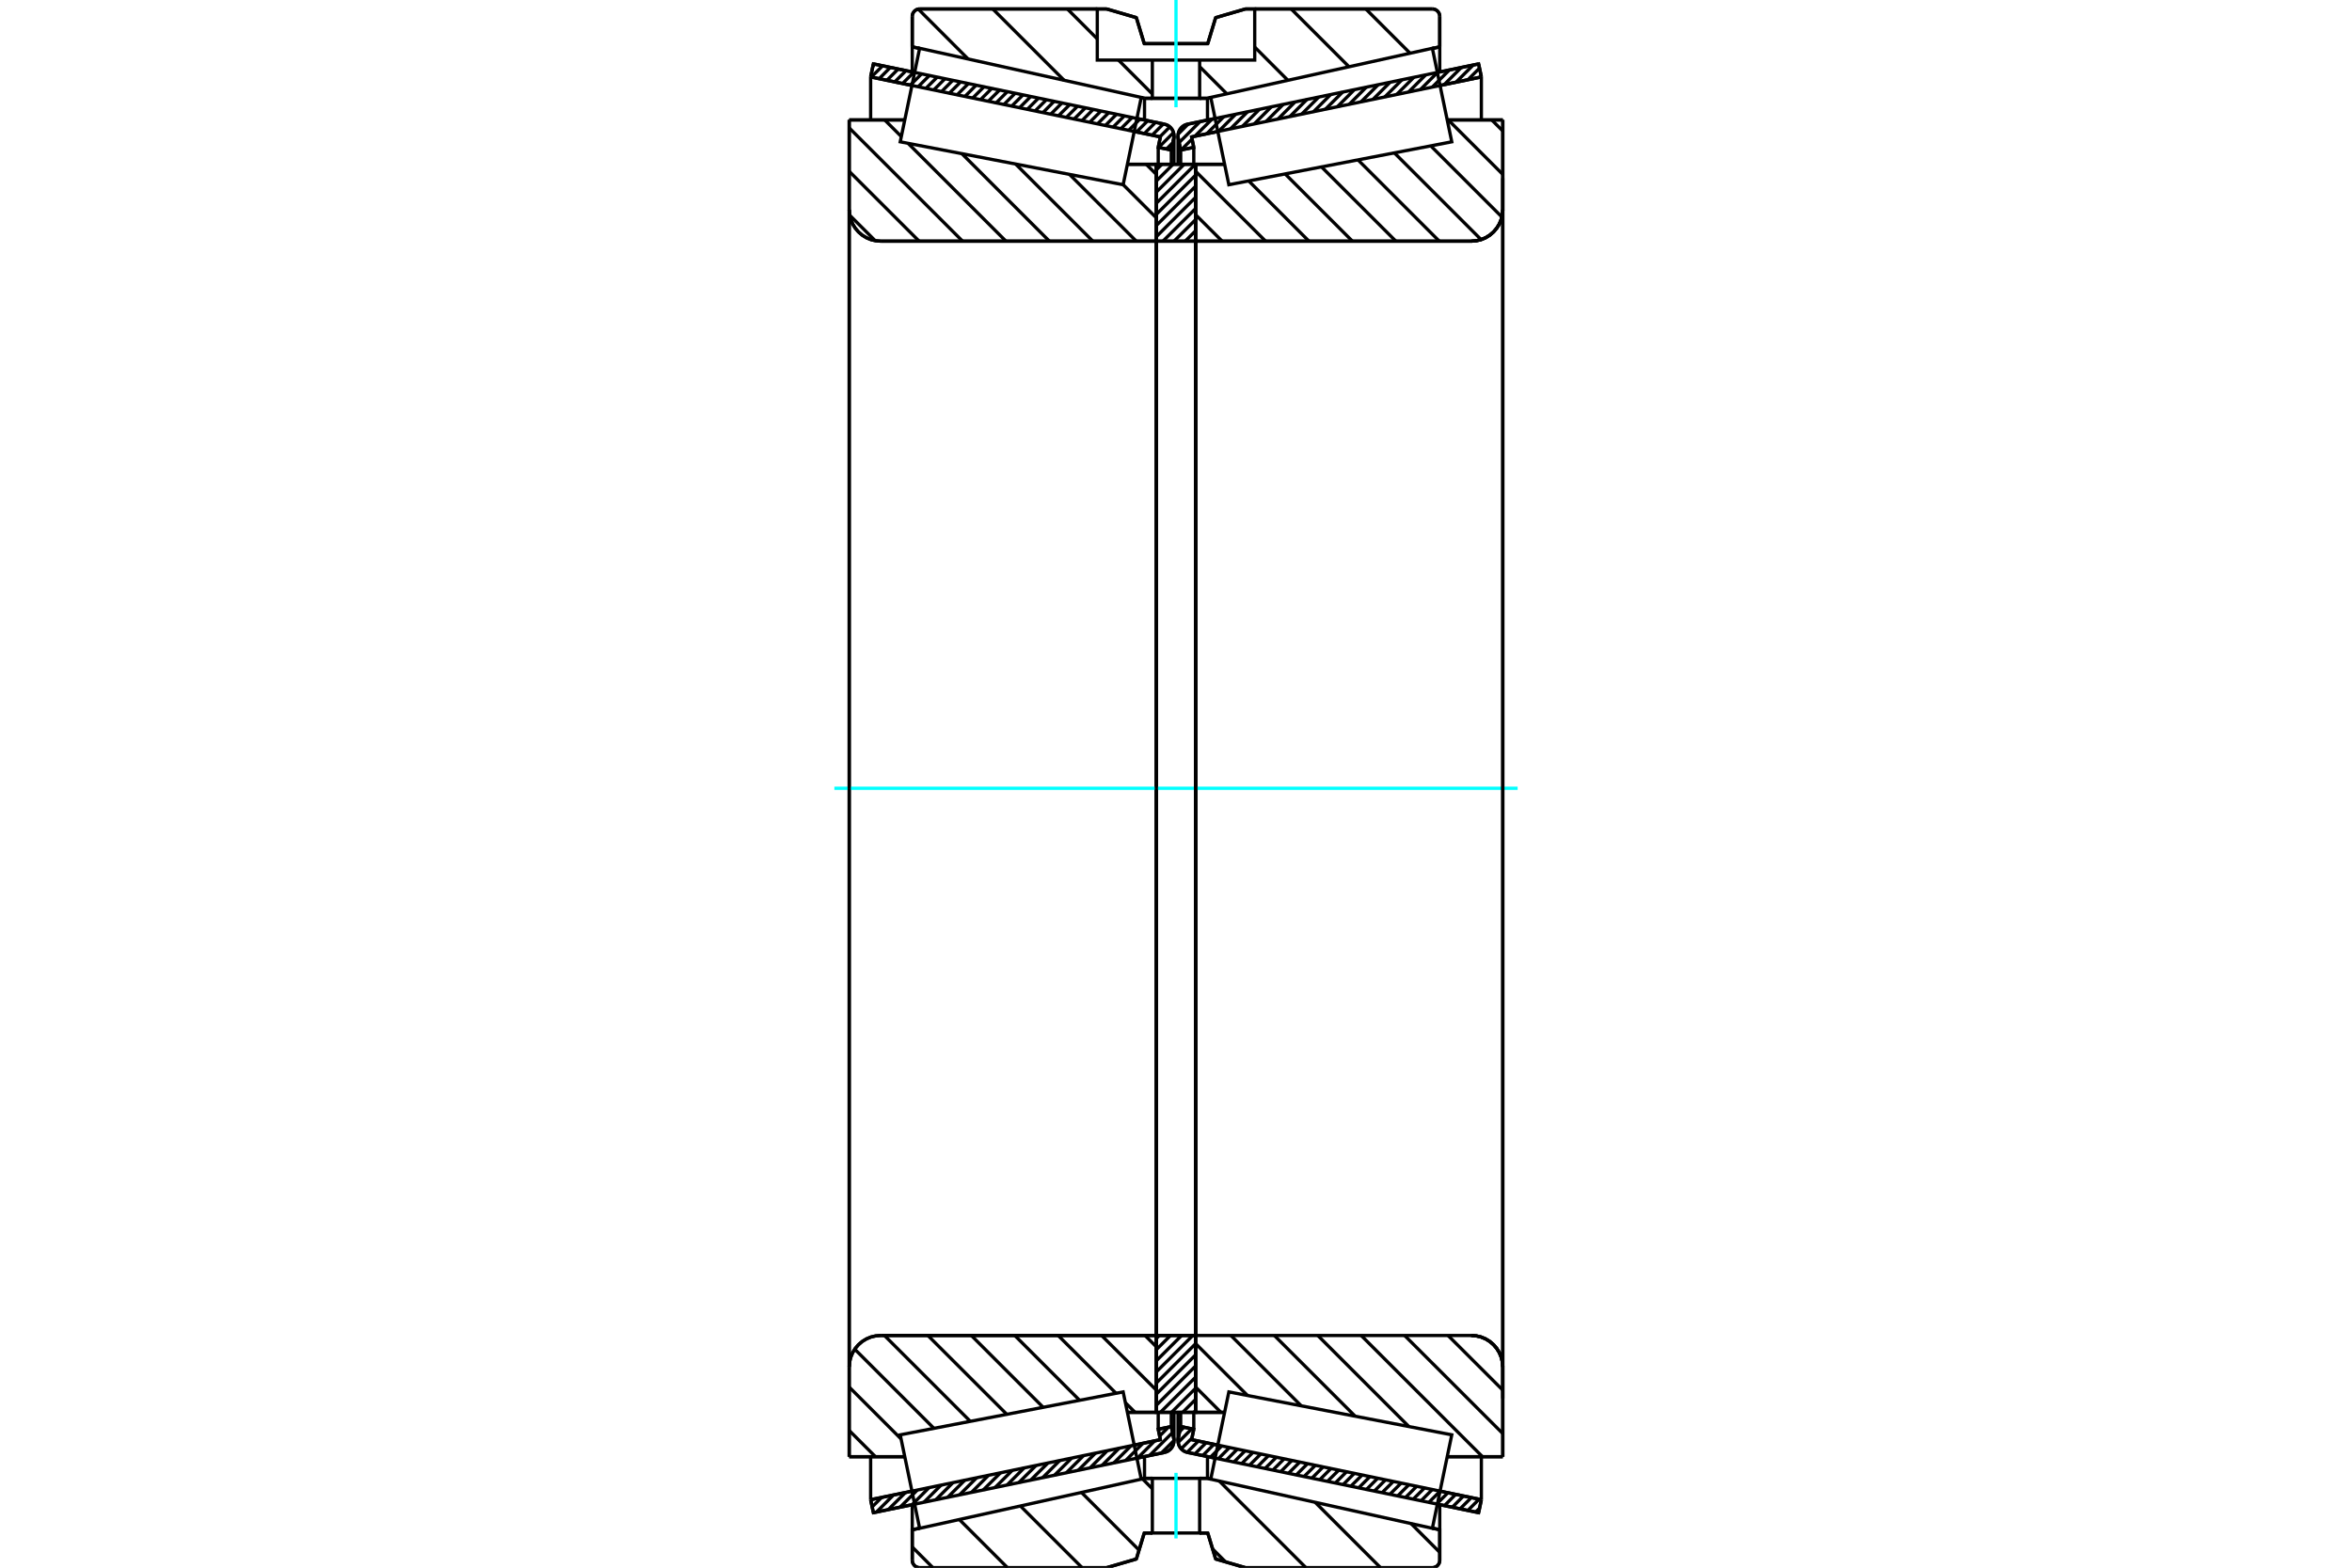 <?xml version="1.0" standalone="no"?>
<!DOCTYPE svg PUBLIC "-//W3C//DTD SVG 1.1//EN"
	"http://www.w3.org/Graphics/SVG/1.1/DTD/svg11.dtd">
<svg xmlns="http://www.w3.org/2000/svg" height="100%" width="100%" viewBox="0 0 36000 24000">
	<rect x="-1800" y="-1200" width="39600" height="26400" style="fill:#FFF"/>
	<g style="fill:none; fill-rule:evenodd" transform="matrix(1 0 0 1 0 0)">
		<g style="fill:none; stroke:#000; stroke-width:50; shape-rendering:geometricPrecision">
			<line x1="22632" y1="23158" x2="22001" y2="23028"/>
			<line x1="18599" y1="22323" x2="18177" y2="22236"/>
			<line x1="22674" y1="22959" x2="22632" y2="23158"/>
			<line x1="18239" y1="22040" x2="18640" y2="22124"/>
			<line x1="22042" y1="22828" x2="22674" y2="22959"/>
			<line x1="18272" y1="21881" x2="18239" y2="22040"/>
			<line x1="18072" y1="21839" x2="18272" y2="21881"/>
			<line x1="18035" y1="22019" x2="18072" y2="21839"/>
			<polyline points="18035,22019 18032,22038 18031,22056 18033,22084 18040,22111 18050,22137 18064,22161 18082,22183 18102,22201 18125,22217 18151,22228 18177,22236"/>
			<line x1="18177" y1="1901" x2="18599" y2="1814"/>
			<line x1="22001" y1="1109" x2="22632" y2="978"/>
			<polyline points="18177,1901 18151,1909 18125,1920 18102,1936 18082,1954 18064,1976 18050,2000 18040,2026 18033,2053 18031,2081 18032,2099 18035,2118"/>
			<line x1="18072" y1="2297" x2="18035" y2="2118"/>
			<line x1="18272" y1="2256" x2="18072" y2="2297"/>
			<line x1="18239" y1="2096" x2="18272" y2="2256"/>
			<line x1="22674" y1="1178" x2="22042" y2="1309"/>
			<line x1="18640" y1="2013" x2="18239" y2="2096"/>
			<line x1="22632" y1="978" x2="22674" y2="1178"/>
			<line x1="18072" y1="21622" x2="18072" y2="21839"/>
			<line x1="18072" y1="2297" x2="18072" y2="2515"/>
			<line x1="18272" y1="21621" x2="18272" y2="21881"/>
			<line x1="18272" y1="2256" x2="18272" y2="2515"/>
			<line x1="22674" y1="22301" x2="22674" y2="22959"/>
			<line x1="22674" y1="1178" x2="22674" y2="1836"/>
			<line x1="18031" y1="21621" x2="18031" y2="22056"/>
			<line x1="18031" y1="2081" x2="18031" y2="2516"/>
			<line x1="17823" y1="22236" x2="17401" y2="22323"/>
			<line x1="13999" y1="23028" x2="13368" y2="23158"/>
			<polyline points="17823,22236 17849,22228 17875,22217 17898,22201 17918,22183 17936,22161 17950,22137 17960,22111 17967,22084 17969,22056 17968,22038 17965,22019"/>
			<line x1="17928" y1="21839" x2="17965" y2="22019"/>
			<line x1="17728" y1="21881" x2="17928" y2="21839"/>
			<line x1="17761" y1="22040" x2="17728" y2="21881"/>
			<line x1="13326" y1="22959" x2="13958" y2="22828"/>
			<line x1="17360" y1="22124" x2="17761" y2="22040"/>
			<line x1="13368" y1="23158" x2="13326" y2="22959"/>
			<line x1="13368" y1="978" x2="13999" y2="1109"/>
			<line x1="17401" y1="1814" x2="17823" y2="1901"/>
			<line x1="13326" y1="1178" x2="13368" y2="978"/>
			<line x1="17761" y1="2096" x2="17360" y2="2013"/>
			<line x1="13958" y1="1309" x2="13326" y2="1178"/>
			<line x1="17728" y1="2256" x2="17761" y2="2096"/>
			<line x1="17928" y1="2297" x2="17728" y2="2256"/>
			<line x1="17965" y1="2118" x2="17928" y2="2297"/>
			<polyline points="17965,2118 17968,2099 17969,2081 17967,2053 17960,2026 17950,2000 17936,1976 17918,1954 17898,1936 17875,1920 17849,1909 17823,1901"/>
			<line x1="17728" y1="2515" x2="17728" y2="2256"/>
			<line x1="17728" y1="21881" x2="17728" y2="21621"/>
			<line x1="13326" y1="1836" x2="13326" y2="1178"/>
			<line x1="13326" y1="22959" x2="13326" y2="22301"/>
			<line x1="17928" y1="2515" x2="17928" y2="2297"/>
			<line x1="17928" y1="21839" x2="17928" y2="21622"/>
			<line x1="17969" y1="2516" x2="17969" y2="2081"/>
			<line x1="17969" y1="22056" x2="17969" y2="21621"/>
			<line x1="18301" y1="2515" x2="18744" y2="2515"/>
			<polyline points="18301,3673 18301,3676 18302,3679 18303,3682 18305,3684 18307,3687 18309,3689 18312,3690 18315,3691 18317,3692 18320,3692"/>
			<line x1="22519" y1="3692" x2="18320" y2="3692"/>
			<polyline points="22519,3692 22595,3686 22668,3669 22738,3640 22803,3600 22860,3551 22909,3493 22949,3429 22978,3359 22996,3286 23002,3210"/>
			<line x1="23002" y1="1836" x2="23002" y2="3210"/>
			<line x1="23002" y1="1836" x2="22151" y2="1836"/>
			<line x1="23002" y1="22301" x2="22151" y2="22301"/>
			<line x1="23002" y1="20927" x2="23002" y2="22301"/>
			<polyline points="23002,20927 22996,20851 22978,20778 22949,20708 22909,20643 22860,20586 22803,20537 22738,20497 22668,20468 22595,20451 22519,20445"/>
			<polyline points="18320,20445 18317,20445 18315,20446 18312,20447 18309,20448 18307,20450 18305,20453 18303,20455 18302,20458 18301,20461 18301,20464"/>
			<line x1="18744" y1="21622" x2="18301" y2="21622"/>
			<line x1="22151" y1="2185" x2="22151" y2="2184"/>
			<line x1="22151" y1="21953" x2="22151" y2="21952"/>
			<line x1="18301" y1="3692" x2="18301" y2="20445"/>
			<polyline points="18301,3673 18301,3676 18302,3679 18303,3682 18305,3684 18307,3687 18309,3689 18312,3690 18315,3691 18317,3692 18320,3692"/>
			<polyline points="18320,20445 18317,20445 18315,20446 18312,20447 18309,20448 18307,20450 18305,20453 18303,20455 18302,20458 18301,20461 18301,20464"/>
			<polyline points="22519,3692 22595,3686 22668,3669 22738,3640 22803,3600 22860,3551 22909,3493 22949,3429 22978,3359 22996,3286 23002,3210"/>
			<polyline points="23002,20927 22996,20851 22978,20778 22949,20708 22909,20643 22860,20586 22803,20537 22738,20497 22668,20468 22595,20451 22519,20445"/>
			<line x1="17699" y1="21622" x2="17256" y2="21622"/>
			<polyline points="17699,20464 17699,20461 17698,20458 17697,20455 17695,20453 17693,20450 17691,20448 17688,20447 17685,20446 17683,20445 17680,20445"/>
			<line x1="13481" y1="20445" x2="17680" y2="20445"/>
			<polyline points="13481,20445 13405,20451 13332,20468 13262,20497 13197,20537 13140,20586 13091,20643 13051,20708 13022,20778 13004,20851 12998,20927"/>
			<line x1="12998" y1="22301" x2="12998" y2="20927"/>
			<line x1="12998" y1="22301" x2="13849" y2="22301"/>
			<line x1="12998" y1="1836" x2="13849" y2="1836"/>
			<line x1="12998" y1="3210" x2="12998" y2="1836"/>
			<polyline points="12998,3210 13004,3286 13022,3359 13051,3429 13091,3493 13140,3551 13197,3600 13262,3640 13332,3669 13405,3686 13481,3692"/>
			<line x1="17680" y1="3692" x2="13481" y2="3692"/>
			<polyline points="17680,3692 17683,3692 17685,3691 17688,3690 17691,3689 17693,3687 17695,3684 17697,3682 17698,3679 17699,3676 17699,3673"/>
			<line x1="17256" y1="2515" x2="17699" y2="2515"/>
			<line x1="13849" y1="21952" x2="13849" y2="21953"/>
			<line x1="13849" y1="2184" x2="13849" y2="2185"/>
			<line x1="17699" y1="20445" x2="17699" y2="3692"/>
			<line x1="12998" y1="20927" x2="12998" y2="3210"/>
			<line x1="16937" y1="137" x2="17393" y2="270"/>
			<line x1="14078" y1="137" x2="16937" y2="137"/>
			<polyline points="14078,137 14060,138 14042,142 14026,149 14010,159 13996,171 13985,185 13975,200 13968,217 13964,234 13963,253"/>
			<line x1="13963" y1="717" x2="13963" y2="253"/>
			<line x1="17518" y1="1505" x2="17468" y2="1494"/>
			<line x1="14075" y1="742" x2="13963" y2="717"/>
			<line x1="18482" y1="1505" x2="17518" y2="1505"/>
			<line x1="22037" y1="717" x2="21925" y2="742"/>
			<line x1="18532" y1="1494" x2="18482" y2="1505"/>
			<line x1="22037" y1="253" x2="22037" y2="717"/>
			<polyline points="22037,253 22036,234 22032,217 22025,200 22015,185 22004,171 21990,159 21974,149 21958,142 21940,138 21922,137"/>
			<line x1="19063" y1="137" x2="21922" y2="137"/>
			<line x1="18607" y1="270" x2="19063" y2="137"/>
			<line x1="18486" y1="668" x2="18607" y2="270"/>
			<line x1="17514" y1="668" x2="18486" y2="668"/>
			<line x1="17393" y1="270" x2="17514" y2="668"/>
			<line x1="17393" y1="23867" x2="16937" y2="24000"/>
			<line x1="17514" y1="23469" x2="17393" y2="23867"/>
			<line x1="18486" y1="23469" x2="18362" y2="23469"/>
			<line x1="17638" y1="23469" x2="17514" y2="23469"/>
			<line x1="18607" y1="23867" x2="18486" y2="23469"/>
			<line x1="19063" y1="24000" x2="18607" y2="23867"/>
			<line x1="21922" y1="24000" x2="19063" y2="24000"/>
			<polyline points="21922,24000 21940,23999 21958,23994 21974,23987 21990,23978 22004,23966 22015,23952 22025,23937 22032,23920 22036,23902 22037,23884"/>
			<line x1="22037" y1="23420" x2="22037" y2="23884"/>
			<line x1="18482" y1="22632" x2="18533" y2="22643"/>
			<line x1="21925" y1="23395" x2="22037" y2="23420"/>
			<line x1="17518" y1="22632" x2="17638" y2="22632"/>
			<line x1="18362" y1="22632" x2="18482" y2="22632"/>
			<line x1="13963" y1="23420" x2="14075" y2="23395"/>
			<line x1="17467" y1="22643" x2="17518" y2="22632"/>
			<line x1="13963" y1="23884" x2="13963" y2="23420"/>
			<polyline points="13963,23884 13964,23902 13968,23920 13975,23937 13985,23952 13996,23966 14010,23978 14026,23987 14042,23994 14060,23999 14078,24000"/>
			<line x1="16937" y1="24000" x2="14078" y2="24000"/>
			<line x1="22037" y1="23034" x2="22037" y2="23420"/>
			<line x1="22037" y1="717" x2="22037" y2="1103"/>
			<line x1="13963" y1="23034" x2="13963" y2="23420"/>
			<line x1="13963" y1="717" x2="13963" y2="1103"/>
			<line x1="17518" y1="22298" x2="17518" y2="22632"/>
			<line x1="17518" y1="1505" x2="17518" y2="1839"/>
			<line x1="18482" y1="22298" x2="18482" y2="22632"/>
			<line x1="18482" y1="1505" x2="18482" y2="1839"/>
			<line x1="17699" y1="20445" x2="18301" y2="20445"/>
			<line x1="17699" y1="21622" x2="17699" y2="20445"/>
			<line x1="18301" y1="21622" x2="17699" y2="21622"/>
			<line x1="18301" y1="20445" x2="18301" y2="21622"/>
			<line x1="18301" y1="3692" x2="17699" y2="3692"/>
			<line x1="18301" y1="2515" x2="18301" y2="3692"/>
			<line x1="17699" y1="2515" x2="18301" y2="2515"/>
			<line x1="17699" y1="3692" x2="17699" y2="2515"/>
			<line x1="18301" y1="3692" x2="18301" y2="20445"/>
			<line x1="17699" y1="3692" x2="17699" y2="20445"/>
		</g>
		<g style="fill:none; stroke:#0FF; stroke-width:50; shape-rendering:geometricPrecision">
			<line x1="12771" y1="12068" x2="23229" y2="12068"/>
		</g>
		<g style="fill:none; stroke:#000; stroke-width:50; shape-rendering:geometricPrecision">
			<line x1="17544" y1="2515" x2="17699" y2="2670"/>
			<line x1="17191" y1="2827" x2="17699" y2="3335"/>
			<line x1="16369" y1="2669" x2="17392" y2="3692"/>
			<line x1="15545" y1="2511" x2="16727" y2="3692"/>
			<line x1="14722" y1="2352" x2="16062" y2="3692"/>
			<line x1="13899" y1="2194" x2="15397" y2="3692"/>
			<line x1="13541" y1="1836" x2="13796" y2="2091"/>
			<line x1="12998" y1="1958" x2="14733" y2="3692"/>
			<line x1="12998" y1="2623" x2="14068" y2="3692"/>
			<line x1="13006" y1="3295" x2="13395" y2="3684"/>
			<line x1="17526" y1="20445" x2="17699" y2="20618"/>
			<line x1="16861" y1="20445" x2="17699" y2="21282"/>
			<line x1="17225" y1="21474" x2="17374" y2="21622"/>
			<line x1="16196" y1="20445" x2="17082" y2="21330"/>
			<line x1="15532" y1="20445" x2="16524" y2="21437"/>
			<line x1="14867" y1="20445" x2="15967" y2="21545"/>
			<line x1="14202" y1="20445" x2="15410" y2="21652"/>
			<line x1="13537" y1="20445" x2="14852" y2="21760"/>
			<line x1="13083" y1="20655" x2="14295" y2="21867"/>
			<line x1="12998" y1="21235" x2="13792" y2="22029"/>
			<line x1="12998" y1="21900" x2="13400" y2="22301"/>
			<polyline points="17699,12068 17699,2515 17699,3673"/>
			<polyline points="17680,3692 17683,3692 17685,3691 17688,3690 17691,3689 17693,3687 17695,3684 17697,3682 17698,3679 17699,3676 17699,3673"/>
			<line x1="17680" y1="3692" x2="13481" y2="3692"/>
			<polyline points="12998,3210 13004,3286 13022,3359 13051,3429 13091,3493 13140,3551 13197,3600 13262,3640 13332,3669 13405,3686 13481,3692"/>
			<line x1="12998" y1="3210" x2="12998" y2="1836"/>
			<line x1="12998" y1="3210" x2="12998" y2="12068"/>
			<line x1="12998" y1="1836" x2="13849" y2="1836"/>
			<line x1="17256" y1="2515" x2="17699" y2="2515"/>
			<line x1="17699" y1="21622" x2="17256" y2="21622"/>
			<line x1="13849" y1="22301" x2="12998" y2="22301"/>
			<line x1="12998" y1="12068" x2="12998" y2="20927"/>
			<line x1="12998" y1="22301" x2="12998" y2="20927"/>
			<polyline points="13481,20445 13405,20451 13332,20468 13262,20497 13197,20537 13140,20586 13091,20643 13051,20708 13022,20778 13004,20851 12998,20927"/>
			<line x1="13481" y1="20445" x2="17680" y2="20445"/>
			<polyline points="17699,20464 17699,20461 17698,20458 17697,20455 17695,20453 17693,20450 17691,20448 17688,20447 17685,20446 17683,20445 17680,20445"/>
			<polyline points="17699,20464 17699,21622 17699,12068"/>
			<line x1="22832" y1="1836" x2="23002" y2="2005"/>
			<line x1="22167" y1="1836" x2="23002" y2="2670"/>
			<line x1="21899" y1="2233" x2="22988" y2="3322"/>
			<line x1="21342" y1="2340" x2="22670" y2="3668"/>
			<line x1="20785" y1="2447" x2="22030" y2="3692"/>
			<line x1="20227" y1="2555" x2="21365" y2="3692"/>
			<line x1="19670" y1="2662" x2="20700" y2="3692"/>
			<line x1="19112" y1="2769" x2="20035" y2="3692"/>
			<line x1="18301" y1="2623" x2="19371" y2="3692"/>
			<line x1="18301" y1="3288" x2="18706" y2="3692"/>
			<line x1="22164" y1="20445" x2="23002" y2="21282"/>
			<line x1="21499" y1="20445" x2="23002" y2="21947"/>
			<line x1="20834" y1="20445" x2="22691" y2="22301"/>
			<line x1="20170" y1="20445" x2="21565" y2="21840"/>
			<line x1="19505" y1="20445" x2="20742" y2="21681"/>
			<line x1="18840" y1="20445" x2="19918" y2="21523"/>
			<line x1="18301" y1="20570" x2="19095" y2="21364"/>
			<line x1="18301" y1="21235" x2="18688" y2="21622"/>
			<polyline points="18301,12068 18301,2515 18301,3673 18301,3676 18302,3679 18303,3682 18305,3684 18307,3687 18309,3689 18312,3690 18315,3691 18317,3692 18320,3692 22519,3692 22595,3686 22668,3669 22738,3640 22803,3600 22860,3551 22909,3493 22949,3429 22978,3359 22996,3286 23002,3210 23002,1836"/>
			<line x1="23002" y1="3210" x2="23002" y2="12068"/>
			<line x1="23002" y1="1836" x2="22151" y2="1836"/>
			<line x1="18744" y1="2515" x2="18301" y2="2515"/>
			<line x1="18301" y1="21622" x2="18744" y2="21622"/>
			<line x1="22151" y1="22301" x2="23002" y2="22301"/>
			<line x1="23002" y1="12068" x2="23002" y2="20927"/>
			<polyline points="23002,22301 23002,20927 22996,20851 22978,20778 22949,20708 22909,20643 22860,20586 22803,20537 22738,20497 22668,20468 22595,20451 22519,20445 18320,20445 18317,20445 18315,20446 18312,20447 18309,20448 18307,20450 18305,20453 18303,20455 18302,20458 18301,20461 18301,20464 18301,21622 18301,12068"/>
			<line x1="18301" y1="21593" x2="18272" y2="21622"/>
			<line x1="18301" y1="21422" x2="18102" y2="21622"/>
			<line x1="18301" y1="21252" x2="17931" y2="21622"/>
			<line x1="18301" y1="21082" x2="17761" y2="21622"/>
			<line x1="18301" y1="20911" x2="17699" y2="21514"/>
			<line x1="18301" y1="20741" x2="17699" y2="21343"/>
			<line x1="18301" y1="20570" x2="17699" y2="21173"/>
			<line x1="18257" y1="20445" x2="17699" y2="21002"/>
			<line x1="18086" y1="20445" x2="17699" y2="20832"/>
			<line x1="17916" y1="20445" x2="17699" y2="20662"/>
			<line x1="17745" y1="20445" x2="17699" y2="20491"/>
			<line x1="18301" y1="3532" x2="18141" y2="3692"/>
			<line x1="18301" y1="3361" x2="17970" y2="3692"/>
			<line x1="18301" y1="3191" x2="17800" y2="3692"/>
			<line x1="18301" y1="3020" x2="17699" y2="3623"/>
			<line x1="18301" y1="2850" x2="17699" y2="3452"/>
			<line x1="18301" y1="2680" x2="17699" y2="3282"/>
			<line x1="18296" y1="2515" x2="17699" y2="3112"/>
			<line x1="18125" y1="2515" x2="17699" y2="2941"/>
			<line x1="17955" y1="2515" x2="17699" y2="2771"/>
			<line x1="17784" y1="2515" x2="17699" y2="2601"/>
			<polyline points="17699,3692 17699,2515 18301,2515 18301,3692 17699,3692"/>
			<polyline points="17699,20445 18301,20445 18301,21622 17699,21622 17699,20445"/>
			<line x1="21598" y1="23325" x2="22037" y2="23765"/>
			<line x1="20131" y1="23000" x2="21131" y2="24000"/>
			<line x1="18663" y1="22674" x2="19989" y2="24000"/>
			<line x1="17486" y1="22639" x2="17638" y2="22792"/>
			<line x1="18561" y1="23714" x2="18758" y2="23911"/>
			<line x1="16553" y1="22848" x2="17434" y2="23730"/>
			<line x1="15618" y1="23055" x2="16563" y2="24000"/>
			<line x1="14684" y1="23263" x2="15421" y2="24000"/>
			<line x1="13963" y1="23683" x2="14279" y2="24000"/>
			<polyline points="18362,23469 18486,23469 18607,23867 19063,24000 21922,24000 21940,23999 21958,23994 21974,23987 21990,23978 22004,23966 22015,23952 22025,23937 22032,23920 22036,23902 22037,23884 22037,23420 21925,23395"/>
			<polyline points="18533,22643 18482,22632 18362,22632"/>
			<polyline points="17638,23469 17514,23469 17393,23867 16937,24000 14078,24000"/>
			<polyline points="13963,23884 13964,23902 13968,23920 13975,23937 13985,23952 13996,23966 14010,23978 14026,23987 14042,23994 14060,23999 14078,24000"/>
			<polyline points="13963,23884 13963,23420 14075,23395"/>
			<polyline points="17467,22643 17518,22632 17638,22632"/>
			<line x1="20905" y1="137" x2="21583" y2="815"/>
			<line x1="19763" y1="137" x2="20648" y2="1022"/>
			<line x1="19205" y1="721" x2="19713" y2="1230"/>
			<line x1="18362" y1="1020" x2="18779" y2="1437"/>
			<line x1="16337" y1="137" x2="16795" y2="595"/>
			<line x1="17120" y1="920" x2="17638" y2="1439"/>
			<line x1="15195" y1="137" x2="16288" y2="1230"/>
			<line x1="14055" y1="139" x2="14820" y2="905"/>
			<polyline points="18000,1505 18362,1505 18362,920 19205,920 19205,137 19063,137 18607,270 18486,668 17514,668 17393,270 16937,137 16795,137 16795,920 17638,920 18362,920"/>
			<polyline points="17638,920 17638,1505 18000,1505"/>
			<line x1="19205" y1="137" x2="21922" y2="137"/>
			<polyline points="22037,253 22036,234 22032,217 22025,200 22015,185 22004,171 21990,159 21974,149 21958,142 21940,138 21922,137"/>
			<line x1="22037" y1="253" x2="22037" y2="717"/>
			<line x1="18532" y1="1494" x2="18482" y2="1505"/>
			<line x1="22037" y1="717" x2="21925" y2="742"/>
			<line x1="18482" y1="1505" x2="18362" y2="1505"/>
			<line x1="17638" y1="1505" x2="17518" y2="1505"/>
			<line x1="14075" y1="742" x2="13963" y2="717"/>
			<line x1="17518" y1="1505" x2="17468" y2="1494"/>
			<line x1="13963" y1="717" x2="13963" y2="253"/>
			<polyline points="14078,137 14060,138 14042,142 14026,149 14010,159 13996,171 13985,185 13975,200 13968,217 13964,234 13963,253"/>
			<line x1="14078" y1="137" x2="16795" y2="137"/>
		</g>
		<g style="fill:none; stroke:#0FF; stroke-width:50; shape-rendering:geometricPrecision">
			<line x1="18000" y1="1642" x2="18000" y2="0"/>
		</g>
		<g style="fill:none; stroke:#000; stroke-width:50; shape-rendering:geometricPrecision">
			<polyline points="18000,23469 18362,23469 18362,22632 17638,22632 17638,23469 18000,23469"/>
		</g>
		<g style="fill:none; stroke:#0FF; stroke-width:50; shape-rendering:geometricPrecision">
			<line x1="18000" y1="23552" x2="18000" y2="22548"/>
		</g>
		<g style="fill:none; stroke:#000; stroke-width:50; shape-rendering:geometricPrecision">
			<line x1="23002" y1="21409" x2="23002" y2="2728"/>
			<line x1="18301" y1="20464" x2="18301" y2="3673"/>
			<polyline points="17330,21977 17468,22645 14076,23397 13928,22682 13779,21966 17191,21309 17330,21977"/>
			<polyline points="17330,2160 17191,2828 13779,2171 13928,1455 14076,739 17468,1491 17330,2160"/>
			<polyline points="18670,21977 18809,21309 22221,21966 22072,22682 21924,23397 18532,22645 18670,21977"/>
			<polyline points="18670,2160 18532,1491 21924,739 22072,1455 22221,2171 18809,2828 18670,2160"/>
			<line x1="17969" y1="22053" x2="17776" y2="22245"/>
			<line x1="17947" y1="21931" x2="17595" y2="22283"/>
			<line x1="17885" y1="21848" x2="17750" y2="21984"/>
			<line x1="17675" y1="22058" x2="17413" y2="22321"/>
			<line x1="17494" y1="22096" x2="17231" y2="22358"/>
			<line x1="17312" y1="22134" x2="17049" y2="22396"/>
			<line x1="17130" y1="22171" x2="16868" y2="22434"/>
			<line x1="16948" y1="22209" x2="16686" y2="22471"/>
			<line x1="16767" y1="22246" x2="16504" y2="22509"/>
			<line x1="16585" y1="22284" x2="16322" y2="22547"/>
			<line x1="16403" y1="22322" x2="16141" y2="22584"/>
			<line x1="16221" y1="22359" x2="15959" y2="22622"/>
			<line x1="16040" y1="22397" x2="15777" y2="22659"/>
			<line x1="15858" y1="22435" x2="15595" y2="22697"/>
			<line x1="15676" y1="22472" x2="15414" y2="22735"/>
			<line x1="15494" y1="22510" x2="15232" y2="22772"/>
			<line x1="15313" y1="22548" x2="15050" y2="22810"/>
			<line x1="15131" y1="22585" x2="14869" y2="22848"/>
			<line x1="14949" y1="22623" x2="14687" y2="22885"/>
			<line x1="14768" y1="22660" x2="14505" y2="22923"/>
			<line x1="14586" y1="22698" x2="14323" y2="22961"/>
			<line x1="14404" y1="22736" x2="14142" y2="22998"/>
			<line x1="14222" y1="22773" x2="13960" y2="23036"/>
			<line x1="14041" y1="22811" x2="13778" y2="23073"/>
			<line x1="13859" y1="22849" x2="13596" y2="23111"/>
			<line x1="13677" y1="22886" x2="13415" y2="23149"/>
			<line x1="13495" y1="22924" x2="13349" y2="23070"/>
			<line x1="17951" y1="2185" x2="17854" y2="2282"/>
			<line x1="17962" y1="2030" x2="17735" y2="2257"/>
			<line x1="17906" y1="1942" x2="17753" y2="2095"/>
			<line x1="17806" y1="1898" x2="17634" y2="2070"/>
			<line x1="17687" y1="1873" x2="17515" y2="2045"/>
			<line x1="17568" y1="1848" x2="17395" y2="2021"/>
			<line x1="17448" y1="1823" x2="17276" y2="1996"/>
			<line x1="17329" y1="1799" x2="17156" y2="1971"/>
			<line x1="17210" y1="1774" x2="17037" y2="1946"/>
			<line x1="17090" y1="1749" x2="16918" y2="1922"/>
			<line x1="16971" y1="1725" x2="16798" y2="1897"/>
			<line x1="16851" y1="1700" x2="16679" y2="1872"/>
			<line x1="16732" y1="1675" x2="16560" y2="1848"/>
			<line x1="16613" y1="1650" x2="16440" y2="1823"/>
			<line x1="16493" y1="1626" x2="16321" y2="1798"/>
			<line x1="16374" y1="1601" x2="16201" y2="1773"/>
			<line x1="16255" y1="1576" x2="16082" y2="1749"/>
			<line x1="16135" y1="1551" x2="15963" y2="1724"/>
			<line x1="16016" y1="1527" x2="15843" y2="1699"/>
			<line x1="15896" y1="1502" x2="15724" y2="1674"/>
			<line x1="15777" y1="1477" x2="15605" y2="1650"/>
			<line x1="15658" y1="1453" x2="15485" y2="1625"/>
			<line x1="15538" y1="1428" x2="15366" y2="1600"/>
			<line x1="15419" y1="1403" x2="15246" y2="1576"/>
			<line x1="15300" y1="1378" x2="15127" y2="1551"/>
			<line x1="15180" y1="1354" x2="15008" y2="1526"/>
			<line x1="15061" y1="1329" x2="14888" y2="1501"/>
			<line x1="14941" y1="1304" x2="14769" y2="1477"/>
			<line x1="14822" y1="1280" x2="14650" y2="1452"/>
			<line x1="14703" y1="1255" x2="14530" y2="1427"/>
			<line x1="14583" y1="1230" x2="14411" y2="1403"/>
			<line x1="14464" y1="1205" x2="14291" y2="1378"/>
			<line x1="14345" y1="1181" x2="14172" y2="1353"/>
			<line x1="14225" y1="1156" x2="14053" y2="1328"/>
			<line x1="14106" y1="1131" x2="13933" y2="1304"/>
			<line x1="13986" y1="1107" x2="13814" y2="1279"/>
			<line x1="13867" y1="1082" x2="13695" y2="1254"/>
			<line x1="13748" y1="1057" x2="13575" y2="1229"/>
			<line x1="13628" y1="1032" x2="13456" y2="1205"/>
			<line x1="13509" y1="1008" x2="13336" y2="1180"/>
			<line x1="13389" y1="983" x2="13361" y2="1012"/>
			<polyline points="13326,1178 13368,978 17823,1901"/>
			<polyline points="17965,2118 17969,2089 17968,2060 17962,2032 17953,2005 17939,1980 17921,1957 17900,1937 17876,1921 17850,1909 17823,1901"/>
			<polyline points="17965,2118 17928,2297 17728,2256 17761,2096 13326,1178"/>
			<polyline points="13326,22959 17761,22040 17728,21881 17928,21839 17965,22019"/>
			<polyline points="17823,22236 17850,22228 17876,22216 17900,22199 17921,22180 17939,22157 17953,22132 17962,22105 17968,22076 17969,22048 17965,22019"/>
			<polyline points="17823,22236 13368,23158 13326,22959"/>
			<line x1="22647" y1="23088" x2="22586" y2="23149"/>
			<line x1="22639" y1="22952" x2="22467" y2="23124"/>
			<line x1="22520" y1="22927" x2="22348" y2="23099"/>
			<line x1="22401" y1="22902" x2="22228" y2="23075"/>
			<line x1="22281" y1="22878" x2="22109" y2="23050"/>
			<line x1="22162" y1="22853" x2="21990" y2="23025"/>
			<line x1="22043" y1="22828" x2="21870" y2="23001"/>
			<line x1="21923" y1="22803" x2="21751" y2="22976"/>
			<line x1="21804" y1="22779" x2="21631" y2="22951"/>
			<line x1="21684" y1="22754" x2="21512" y2="22926"/>
			<line x1="21565" y1="22729" x2="21393" y2="22902"/>
			<line x1="21446" y1="22705" x2="21273" y2="22877"/>
			<line x1="21326" y1="22680" x2="21154" y2="22852"/>
			<line x1="21207" y1="22655" x2="21035" y2="22828"/>
			<line x1="21088" y1="22630" x2="20915" y2="22803"/>
			<line x1="20968" y1="22606" x2="20796" y2="22778"/>
			<line x1="20849" y1="22581" x2="20676" y2="22753"/>
			<line x1="20729" y1="22556" x2="20557" y2="22729"/>
			<line x1="20610" y1="22532" x2="20438" y2="22704"/>
			<line x1="20491" y1="22507" x2="20318" y2="22679"/>
			<line x1="20371" y1="22482" x2="20199" y2="22655"/>
			<line x1="20252" y1="22457" x2="20080" y2="22630"/>
			<line x1="20133" y1="22433" x2="19960" y2="22605"/>
			<line x1="20013" y1="22408" x2="19841" y2="22580"/>
			<line x1="19894" y1="22383" x2="19721" y2="22556"/>
			<line x1="19774" y1="22358" x2="19602" y2="22531"/>
			<line x1="19655" y1="22334" x2="19483" y2="22506"/>
			<line x1="19536" y1="22309" x2="19363" y2="22481"/>
			<line x1="19416" y1="22284" x2="19244" y2="22457"/>
			<line x1="19297" y1="22260" x2="19125" y2="22432"/>
			<line x1="19178" y1="22235" x2="19005" y2="22407"/>
			<line x1="19058" y1="22210" x2="18886" y2="22383"/>
			<line x1="18939" y1="22185" x2="18766" y2="22358"/>
			<line x1="18819" y1="22161" x2="18647" y2="22333"/>
			<line x1="18700" y1="22136" x2="18528" y2="22308"/>
			<line x1="18581" y1="22111" x2="18408" y2="22284"/>
			<line x1="18461" y1="22087" x2="18289" y2="22259"/>
			<line x1="18342" y1="22062" x2="18170" y2="22234"/>
			<line x1="18244" y1="22016" x2="18079" y2="22180"/>
			<line x1="18241" y1="21874" x2="18033" y2="22082"/>
			<line x1="18122" y1="21850" x2="18057" y2="21915"/>
			<line x1="22670" y1="1162" x2="22650" y2="1183"/>
			<line x1="22646" y1="1043" x2="22468" y2="1221"/>
			<line x1="22549" y1="996" x2="22286" y2="1258"/>
			<line x1="22367" y1="1033" x2="22104" y2="1296"/>
			<line x1="22185" y1="1071" x2="21923" y2="1333"/>
			<line x1="22003" y1="1109" x2="21741" y2="1371"/>
			<line x1="21822" y1="1146" x2="21559" y2="1409"/>
			<line x1="21640" y1="1184" x2="21378" y2="1446"/>
			<line x1="21458" y1="1222" x2="21196" y2="1484"/>
			<line x1="21277" y1="1259" x2="21014" y2="1522"/>
			<line x1="21095" y1="1297" x2="20832" y2="1559"/>
			<line x1="20913" y1="1334" x2="20651" y2="1597"/>
			<line x1="20731" y1="1372" x2="20469" y2="1635"/>
			<line x1="20550" y1="1410" x2="20287" y2="1672"/>
			<line x1="20368" y1="1447" x2="20105" y2="1710"/>
			<line x1="20186" y1="1485" x2="19924" y2="1747"/>
			<line x1="20004" y1="1523" x2="19742" y2="1785"/>
			<line x1="19823" y1="1560" x2="19560" y2="1823"/>
			<line x1="19641" y1="1598" x2="19379" y2="1860"/>
			<line x1="19459" y1="1635" x2="19197" y2="1898"/>
			<line x1="19278" y1="1673" x2="19015" y2="1936"/>
			<line x1="19096" y1="1711" x2="18833" y2="1973"/>
			<line x1="18914" y1="1748" x2="18652" y2="2011"/>
			<line x1="18732" y1="1786" x2="18470" y2="2048"/>
			<line x1="18270" y1="2248" x2="18260" y2="2258"/>
			<line x1="18551" y1="1824" x2="18288" y2="2086"/>
			<line x1="18245" y1="2129" x2="18078" y2="2296"/>
			<line x1="18369" y1="1861" x2="18048" y2="2182"/>
			<line x1="18187" y1="1899" x2="18033" y2="2053"/>
			<polyline points="22674,1178 22632,978 18177,1901 18150,1909 18124,1921 18100,1937 18079,1957 18061,1980 18047,2005 18038,2032 18032,2060 18031,2089 18035,2118 18072,2297 18272,2256 18239,2096 22674,1178"/>
			<polyline points="22674,22959 18239,22040 18272,21881 18072,21839 18035,22019 18031,22048 18032,22076 18038,22105 18047,22132 18061,22157 18079,22180 18100,22199 18124,22216 18150,22228 18177,22236 22632,23158 22674,22959"/>
		</g>
	</g>
</svg>
